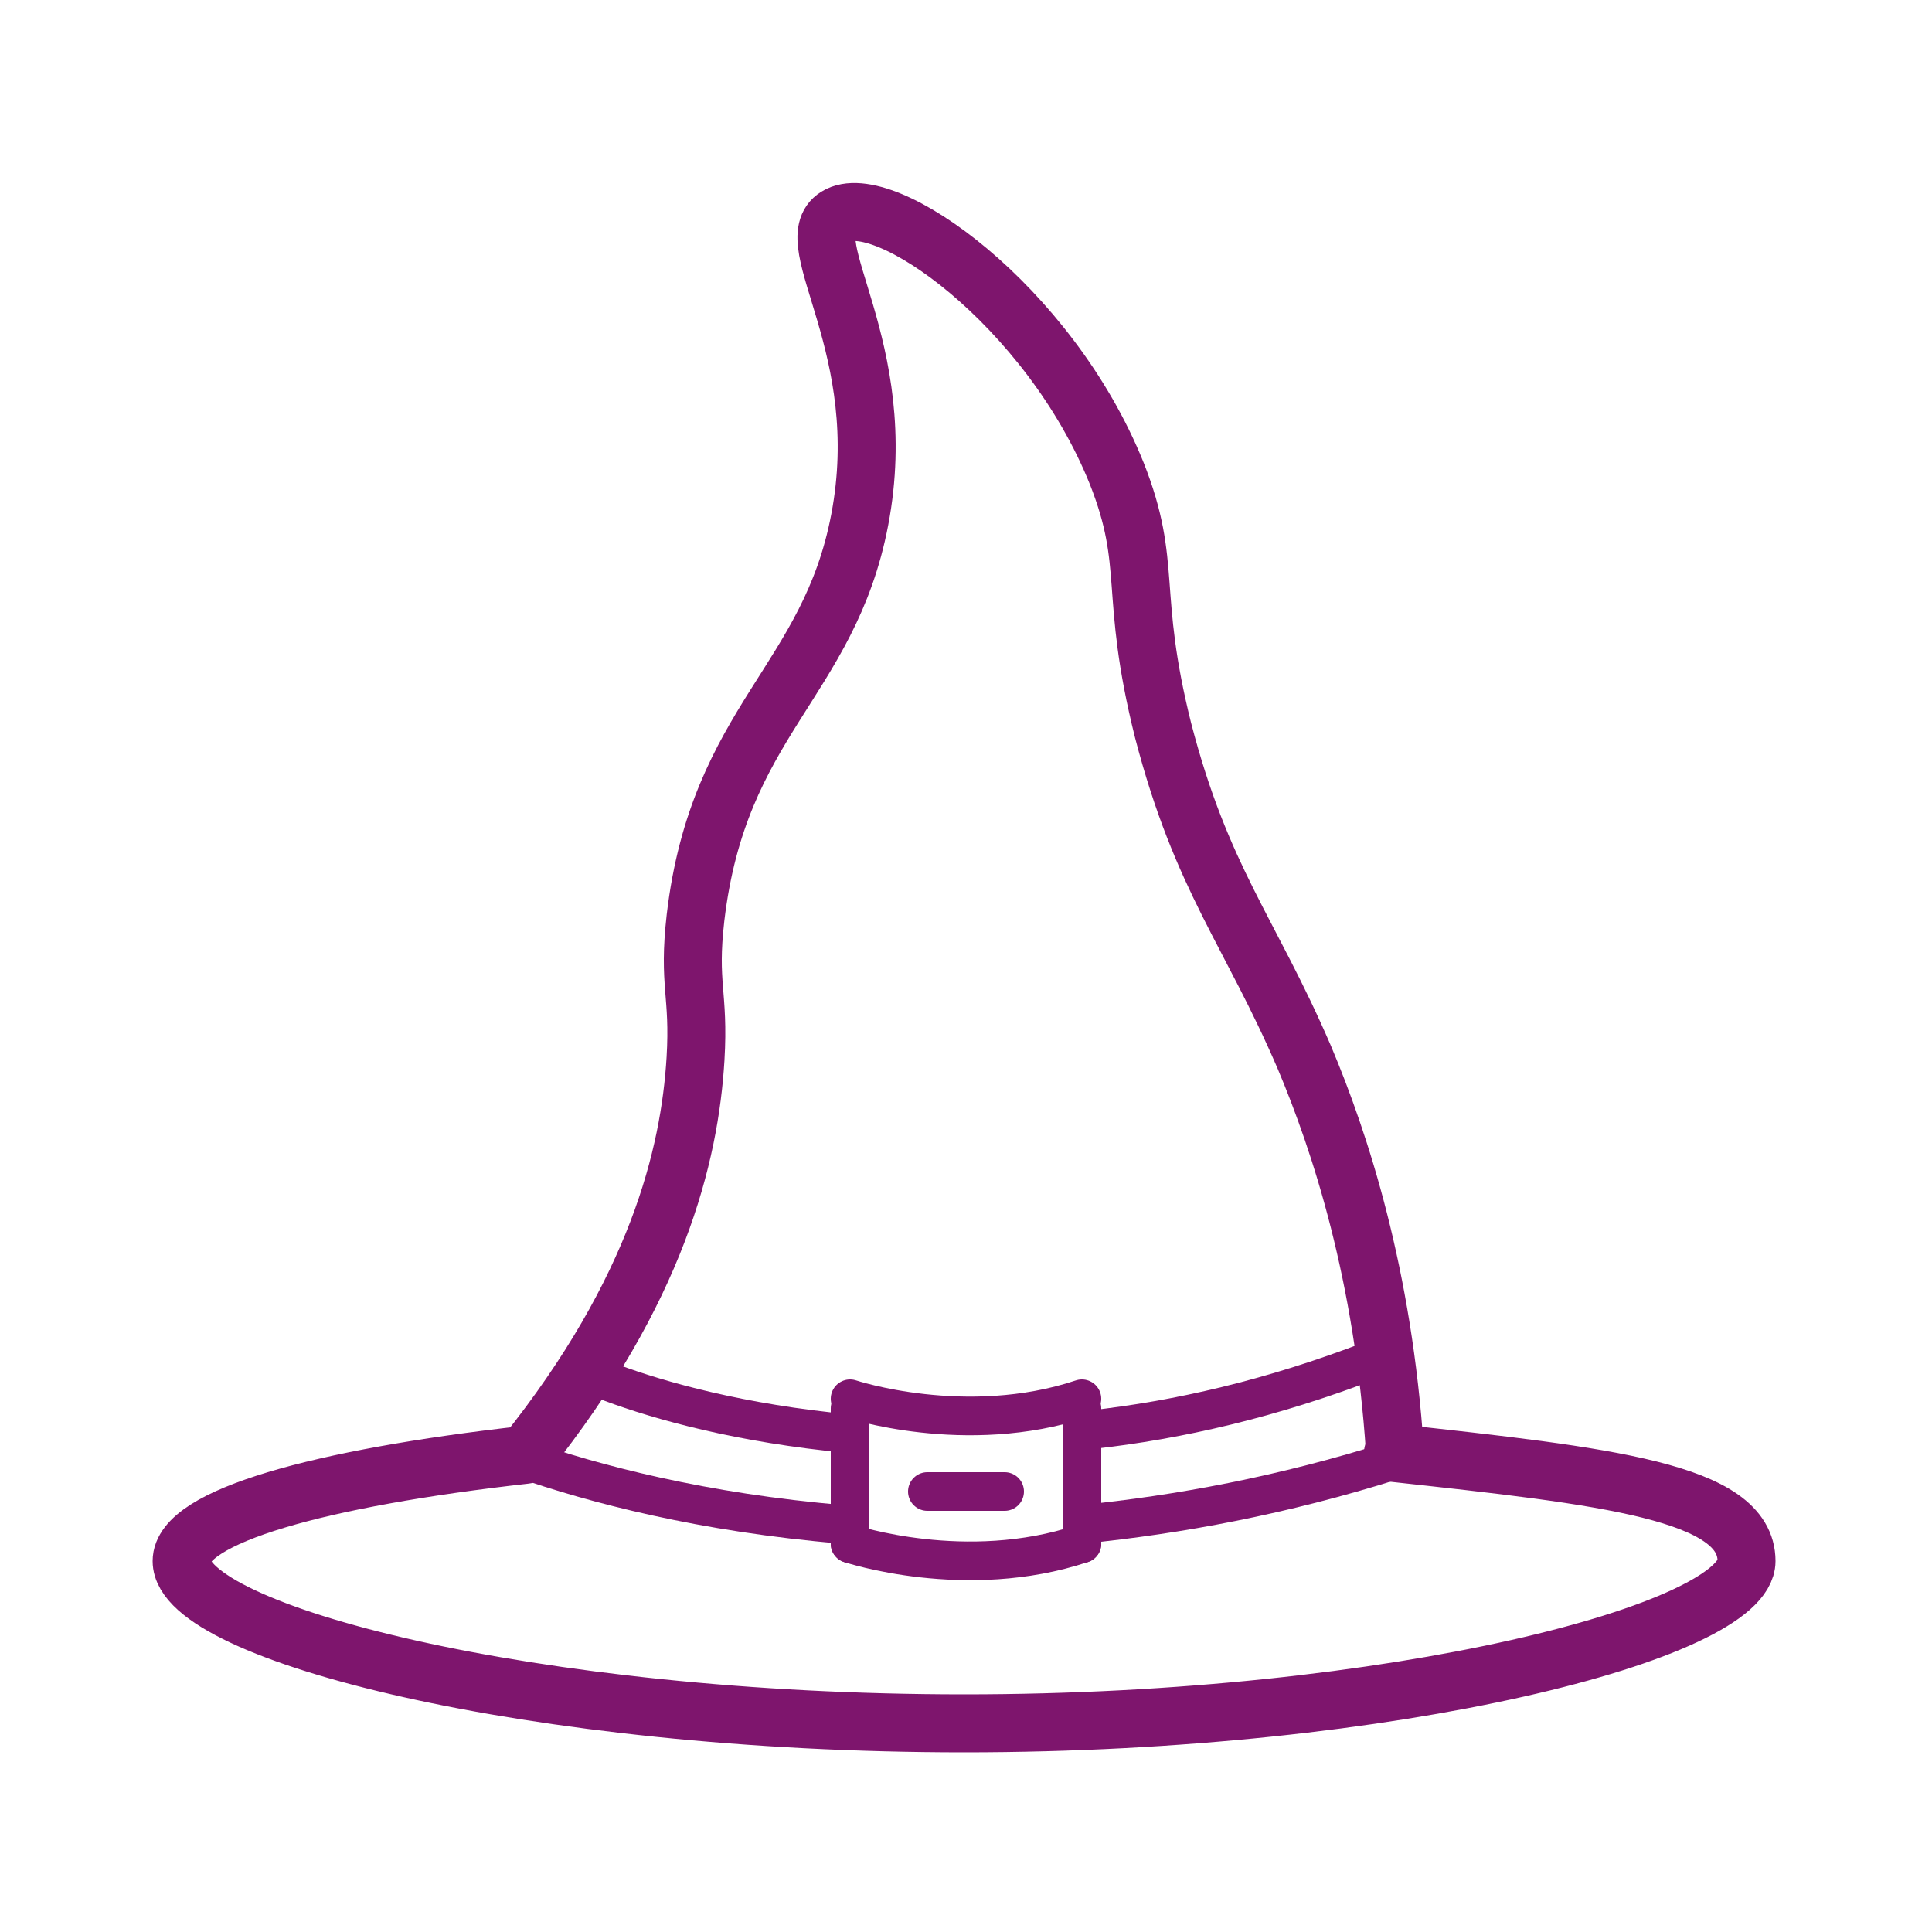 <?xml version="1.0" encoding="UTF-8"?>
<svg xmlns="http://www.w3.org/2000/svg" version="1.1" xmlns:xlink="http://www.w3.org/1999/xlink" viewBox="0 0 100 100">
  <defs>
    <clipPath id="clippath">
      <rect width="100" height="100" fill="none"/>
    </clipPath>
    <clipPath id="clippath-1">
      <rect width="100" height="100" fill="none"/>
    </clipPath>
  </defs>
  <!-- Generator: Adobe Illustrator 28.7.1, SVG Export Plug-In . SVG Version: 1.2.0 Build 142)  -->
  <g>
    <g id="Ebene_1">
      <g clip-path="url(#clippath)">
        <path d="M72.2,75.1c-.6-9.1-2.8-15.9-4.7-20.4-2.8-6.5-5.3-9.2-7.3-16.9-1.8-7.2-.5-8.5-2.4-13.3-3.5-8.7-12.1-14.8-14.5-13.3-2.1,1.3,2.9,6.8,1.2,15.7-1.6,8.4-7.3,10.4-8.5,20.6-.4,3.5.2,3.9,0,7.3-.3,5-2,12-8.8,20.5-10.7,1.2-17.8,3.2-17.8,5.5,0,3.7,18.1,8.4,40.5,8.4s40.5-4.8,40.5-8.4-7.3-4.4-18.3-5.6Z" fill="none" stroke="#7e156d" stroke-linecap="round" stroke-linejoin="round" stroke-width="3"/>
        <path d="M44,72.4s6,2,12,0" fill="none" stroke="#7e156d" stroke-linecap="round" stroke-linejoin="round" stroke-width="2"/>
        <path d="M44,79.9s6,2,12,0" fill="none" stroke="#7e156d" stroke-linecap="round" stroke-linejoin="round" stroke-width="2"/>
      </g>
      <line x1="44" y1="79.9" x2="44" y2="72.9" fill="none" stroke="#7e156d" stroke-linecap="round" stroke-linejoin="round" stroke-width="2"/>
      <line x1="56" y1="79.9" x2="56" y2="72.9" fill="none" stroke="#7e156d" stroke-linecap="round" stroke-linejoin="round" stroke-width="2"/>
      <g clip-path="url(#clippath-1)">
        <path d="M56.5,74c4.5-.5,9.3-1.6,14.5-3.6" fill="none" stroke="#7e156d" stroke-linecap="round" stroke-linejoin="round" stroke-width="2"/>
        <path d="M56,78.9c5-.5,10.4-1.5,16.1-3.3" fill="none" stroke="#7e156d" stroke-linecap="round" stroke-linejoin="round" stroke-width="2"/>
        <path d="M27,75.5c3.7,1.3,9.4,2.8,16.6,3.4" fill="none" stroke="#7e156d" stroke-linecap="round" stroke-linejoin="round" stroke-width="2"/>
        <path d="M31.2,71.4c2.3.9,6.3,2.1,11.7,2.7" fill="none" stroke="#7e156d" stroke-linecap="round" stroke-linejoin="round" stroke-width="2"/>
      </g>
      <line x1="48" y1="77.2" x2="52" y2="77.2" fill="none" stroke="#7e156d" stroke-linecap="round" stroke-linejoin="round" stroke-width="2"/>
    </g>
  </g>
</svg>